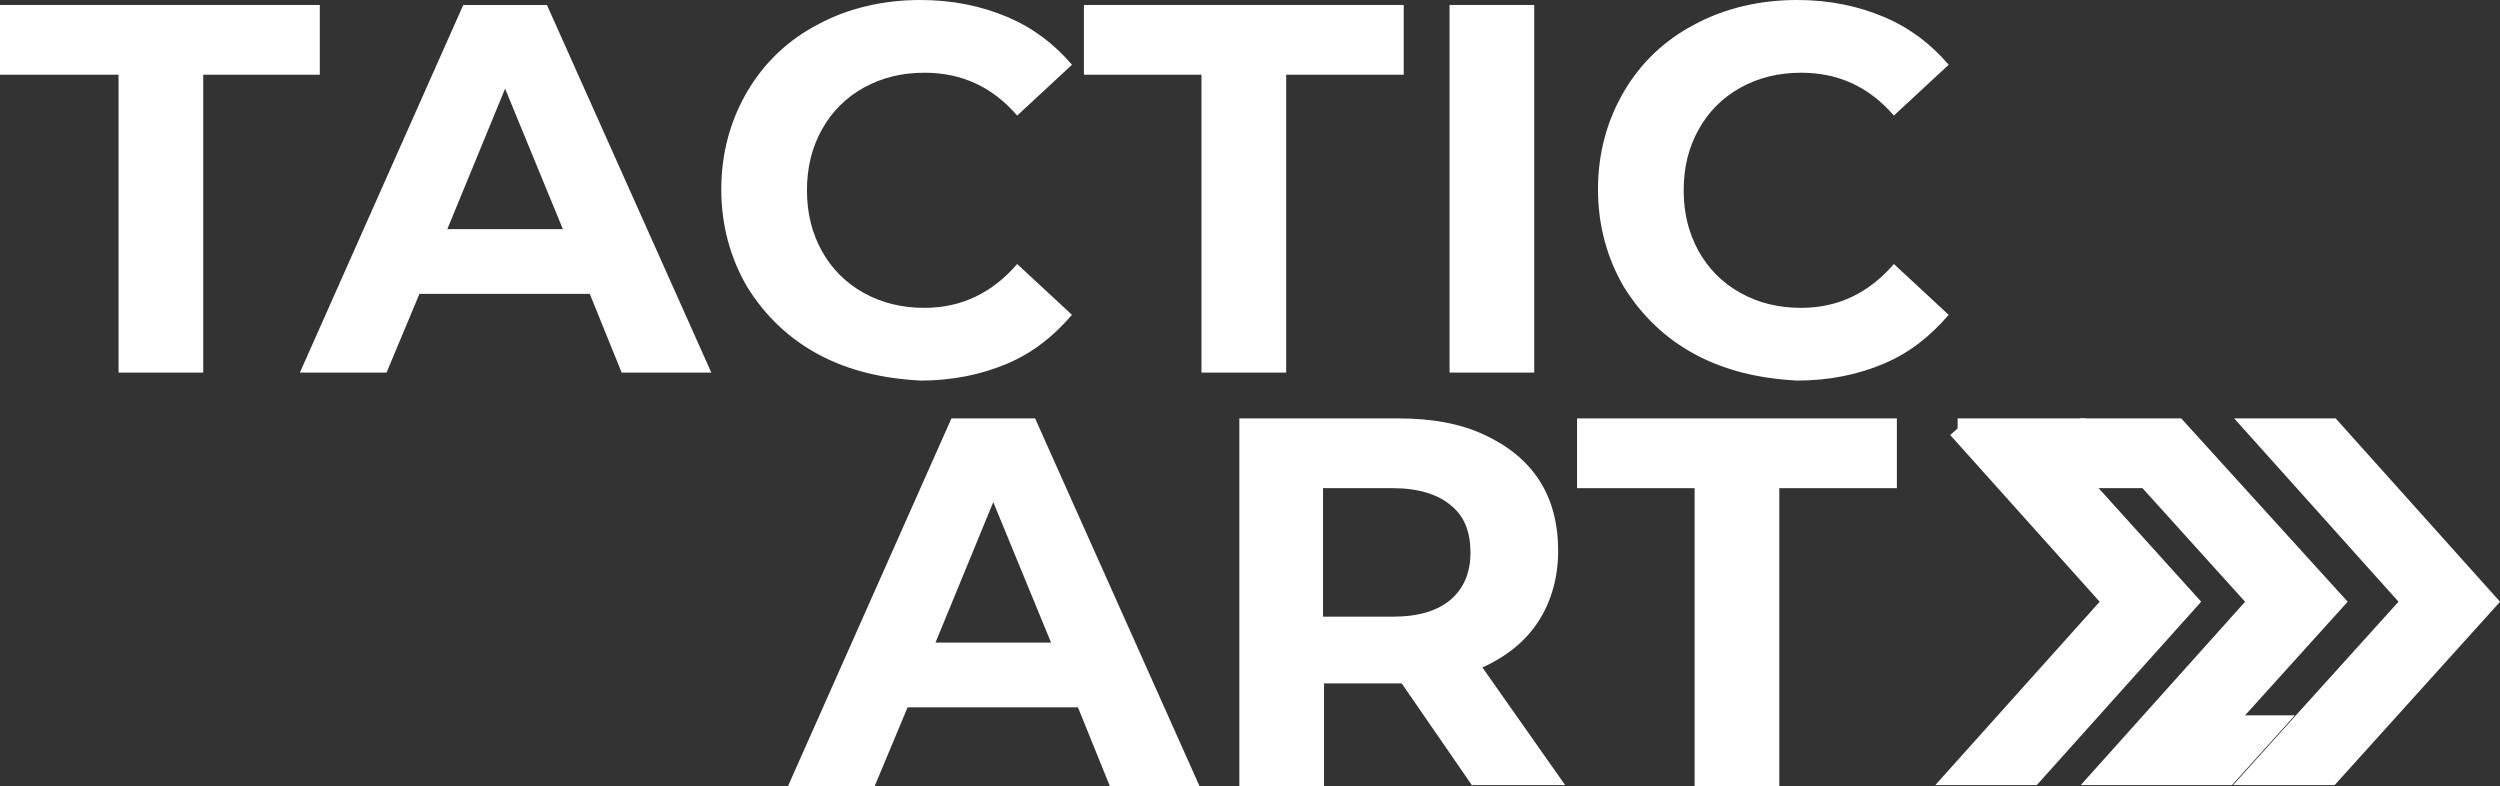 <?xml version="1.0" encoding="UTF-8"?>
<svg id="Layer_2" data-name="Layer 2" xmlns="http://www.w3.org/2000/svg" viewBox="0 0 250.94 78.9">
  <rect x="0" y="0" width="250.94" height="78.9" fill="#333333" stroke="none"/>
  <defs>
    <style>
      .cls-1, .cls-2 {
        stroke-width: 0px;
      }

      .cls-1, .cls-3 {
        fill: #FFFFFF;
      }

      .cls-2, .cls-4, .cls-5 {
        fill: #FFFFFF;
      }

      .cls-4 {
        fill-rule: evenodd;
      }

      .cls-4, .cls-5 {
        stroke: #FFFFFF;
      }

      .cls-4, .cls-5, .cls-3 {
        stroke-miterlimit: 10;
        stroke-width: 2px;
      }

      .cls-3 {
        stroke: #FFFFFF;
      }
    </style>
  </defs>
  <g id="Layer_1-2" data-name="Layer 1">
    <g>
      <g>
        <path class="cls-4" d="m233.9,77.8h-7.5l4.5-5,11.2-12.4-15.6-17.4h7.5l15.6,17.4-15.7,17.4Z"/>
        <path class="cls-5" d="m196.5,43l15.6,17.4-15.6,17.4h7.5l15.6-17.4-11.2-12.4h5l-4.5-5h-12.4Z"/>
        <path class="cls-3" d="m218.5,43h-7.5l4.5,5,11.2,12.4-15.6,17.4h12.5l4.5-5h-5l11.2-12.4-15.8-17.4Z"/>
      </g>
      <g>
        <g>
          <path class="cls-1" d="m11.8,7.5H0V.5h32.1v7h-11.7v29.9h-8.5V7.5h-.1Z"/>
          <path class="cls-1" d="m59.2,29.5h-17.1l-3.3,7.9h-8.7L46.5.5h8.4l16.5,36.9h-9l-3.2-7.9Zm-2.7-6.5l-5.8-14.1-5.8,14.1h11.6Z"/>
          <path class="cls-1" d="m82.2,35.6c-3-1.6-5.4-3.9-7.2-6.8-1.7-2.9-2.6-6.2-2.6-9.8s.9-6.9,2.6-9.8c1.7-2.9,4.1-5.2,7.2-6.8,3-1.6,6.5-2.4,10.2-2.4,3.2,0,6.1.6,8.7,1.7,2.6,1.1,4.7,2.7,6.5,4.8l-5.5,5.1c-2.5-2.9-5.6-4.3-9.3-4.3-2.3,0-4.3.5-6.1,1.5s-3.2,2.4-4.2,4.2c-1,1.8-1.5,3.8-1.5,6.1s.5,4.3,1.5,6.1c1,1.8,2.4,3.2,4.2,4.2s3.8,1.5,6.1,1.5c3.7,0,6.8-1.5,9.3-4.4l5.5,5.1c-1.8,2.1-3.9,3.8-6.5,4.9s-5.5,1.7-8.7,1.7c-3.8-.2-7.2-1-10.2-2.6Z"/>
          <path class="cls-1" d="m120.6,7.5h-11.8V.5h32.1v7h-11.8v29.9h-8.5V7.5Z"/>
          <path class="cls-1" d="m145.5.5h8.5v36.9h-8.5V.5Z"/>
          <path class="cls-1" d="m170.2,35.6c-3-1.6-5.4-3.9-7.2-6.8-1.7-2.9-2.6-6.2-2.6-9.8s.9-6.9,2.6-9.8,4.1-5.2,7.2-6.8c3-1.6,6.5-2.4,10.2-2.4,3.2,0,6.1.6,8.7,1.7s4.7,2.7,6.5,4.8l-5.5,5.1c-2.5-2.9-5.6-4.3-9.3-4.3-2.3,0-4.3.5-6.1,1.5-1.8,1-3.2,2.4-4.2,4.2-1,1.8-1.5,3.8-1.5,6.1s.5,4.3,1.5,6.1c1,1.8,2.4,3.2,4.2,4.2,1.8,1,3.8,1.5,6.1,1.5,3.7,0,6.8-1.5,9.3-4.4l5.5,5.1c-1.8,2.1-3.9,3.8-6.5,4.9s-5.5,1.7-8.7,1.7c-3.8-.2-7.2-1-10.2-2.6Z"/>
        </g>
        <g>
          <path class="cls-2" d="m108.2,71h-17.1l-3.3,7.9h-8.7l16.4-36.9h8.4l16.5,36.9h-9l-3.2-7.9Zm-2.7-6.5l-5.8-14.1-5.8,14.1h11.6Z"/>
          <path class="cls-2" d="m147.8,78.9l-7.1-10.3h-7.8v10.3h-8.5v-36.9h16c3.3,0,6.1.5,8.5,1.6s4.3,2.6,5.6,4.6c1.3,2,1.9,4.4,1.9,7.1s-.7,5.1-2,7.1-3.2,3.5-5.6,4.6l8.3,11.8h-9.3v.1Zm-2.2-28.2c-1.3-1.1-3.3-1.7-5.8-1.7h-7v12.9h7c2.6,0,4.5-.6,5.8-1.7s2-2.7,2-4.7c0-2.1-.6-3.7-2-4.8Z"/>
          <path class="cls-2" d="m170.1,49h-11.8v-7h32.1v7h-11.8v29.9h-8.5v-29.9Z"/>
        </g>
      </g>
    </g>
  </g>
</svg>
